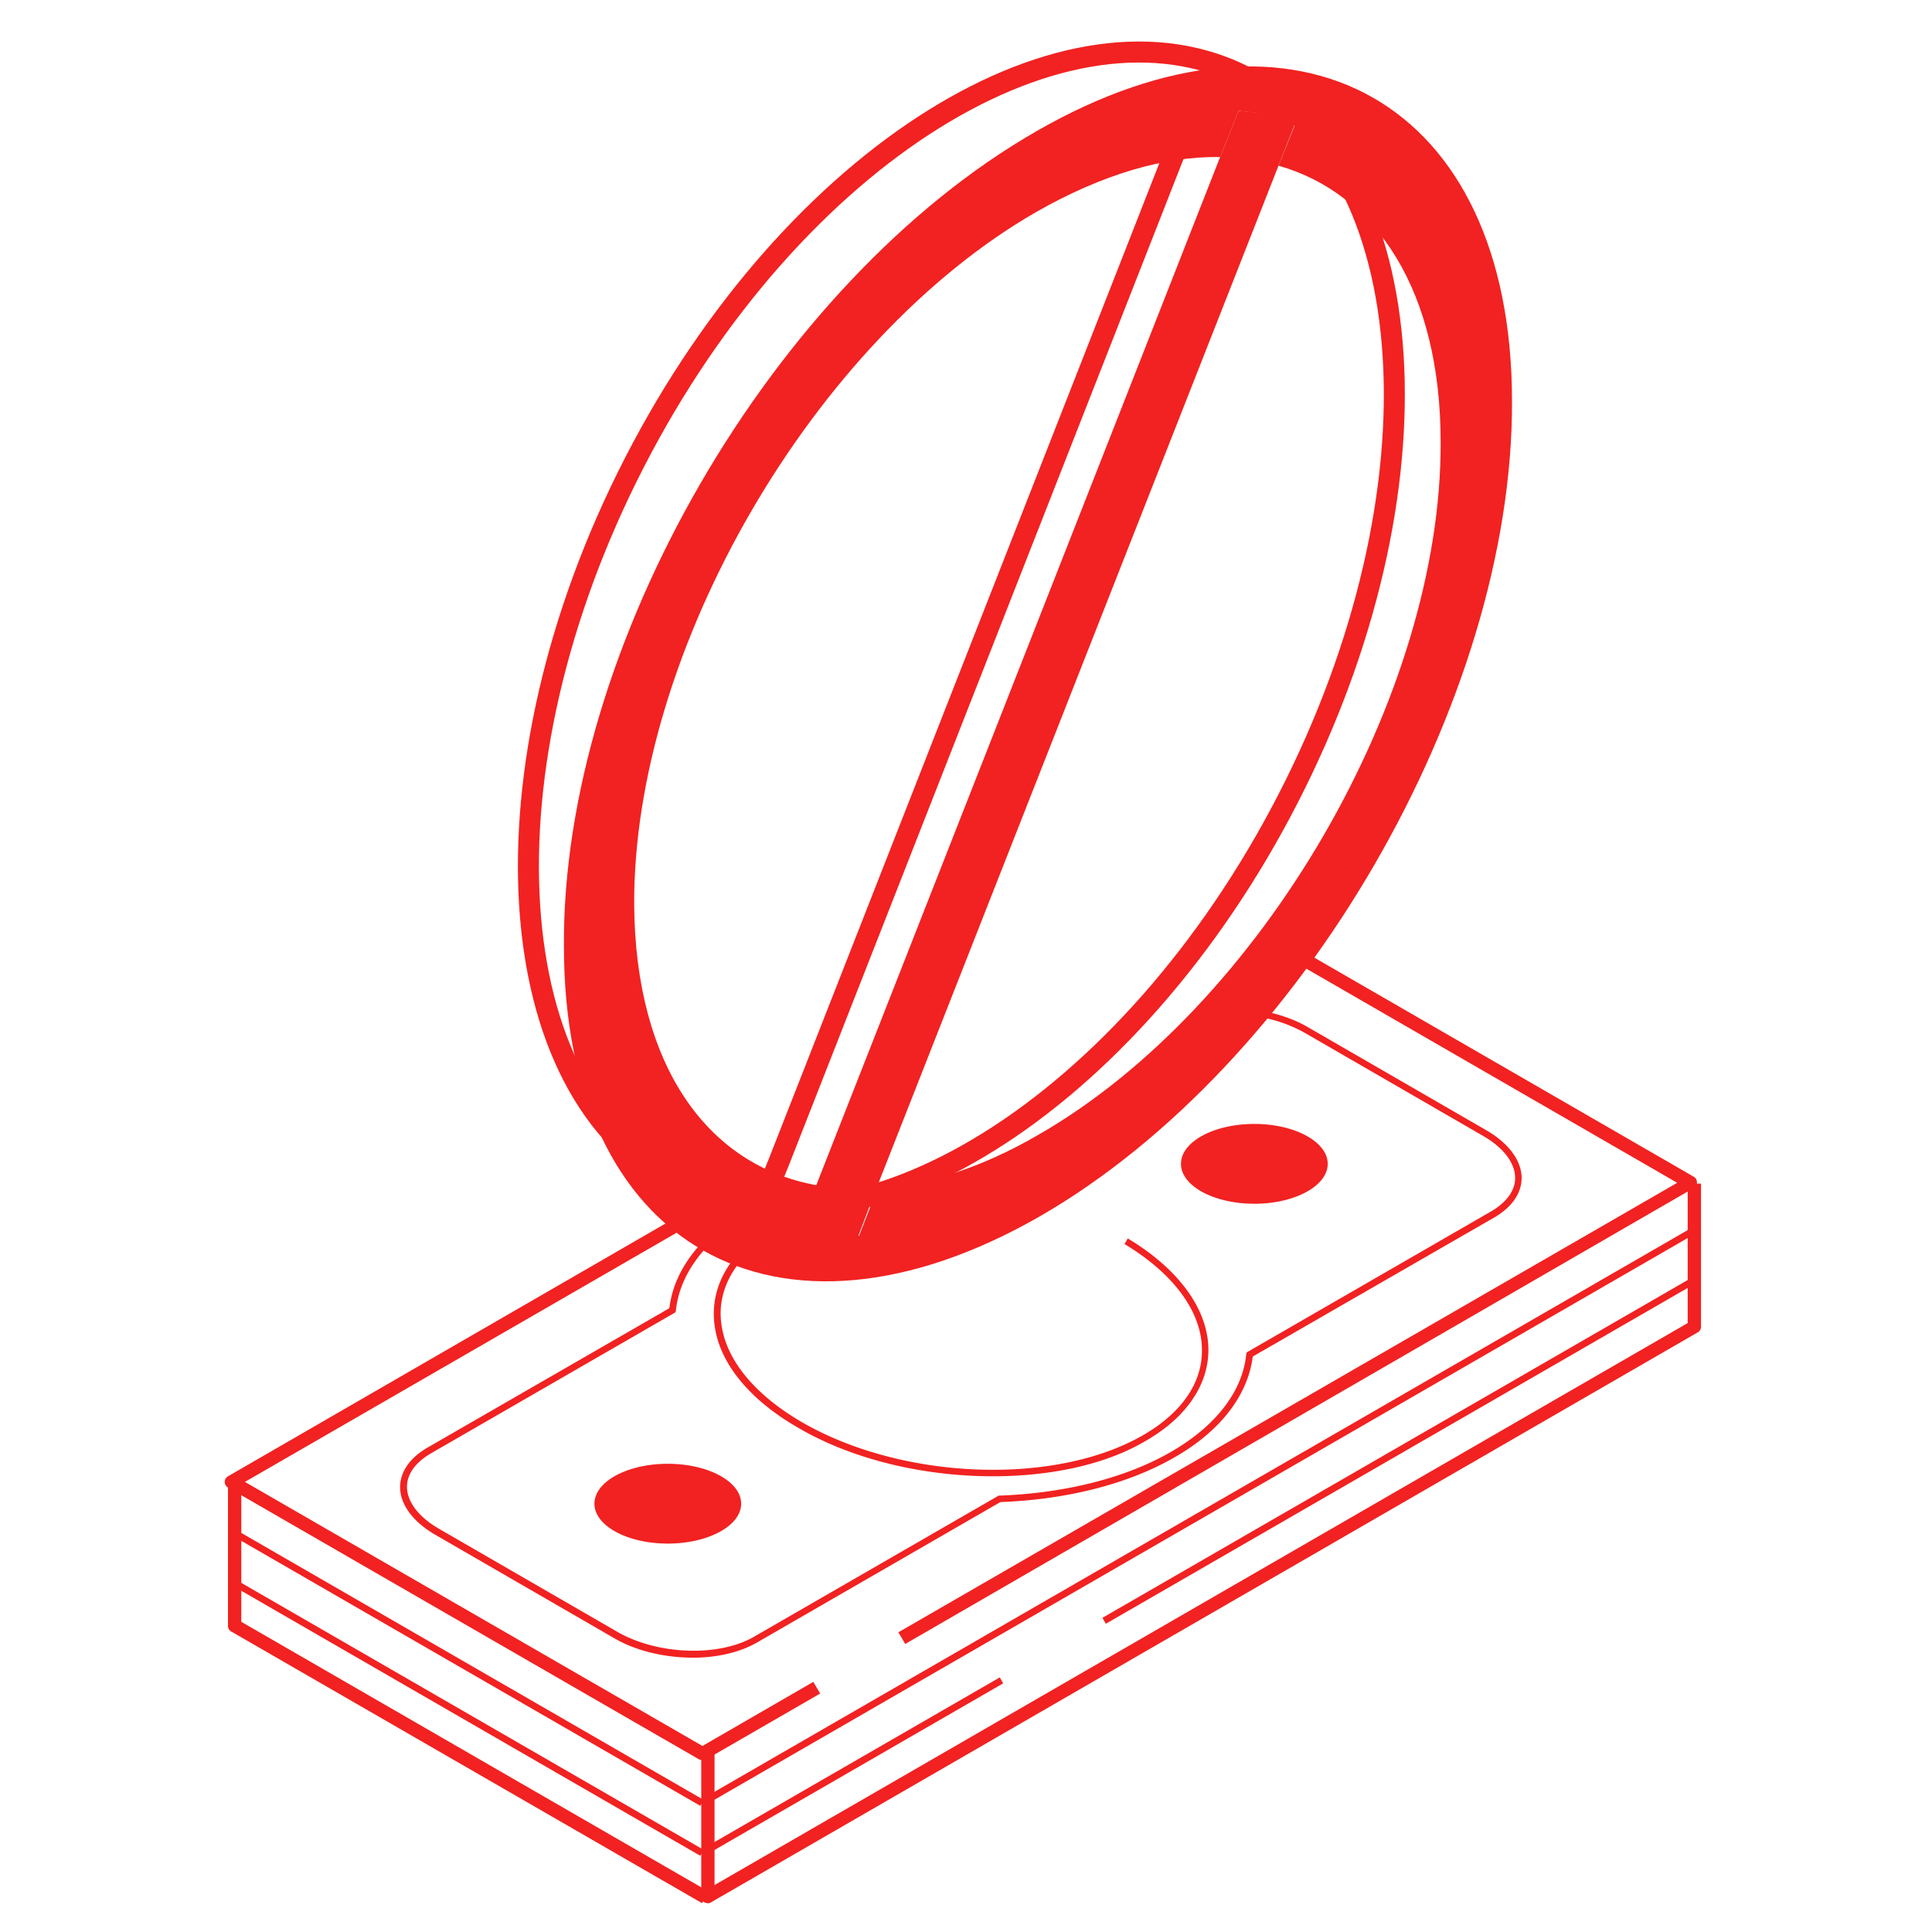 <svg xmlns="http://www.w3.org/2000/svg" fill="none" viewBox="0 0 92 92"><g clip-path="url(#clip0_600_246)"><path fill="#F12221" d="M33.431 83.813a.362.362 0 01-.153-.039L10.857 70.836a.306.306 0 01-.154-.269c0-.115.058-.21.154-.268l21.73-12.555.326.557-21.25 12.266L33.45 83.141l5.279-3.052.326.556-5.452 3.148c-.057.02-.115.02-.173.02zm9.675-5.529l-.326-.556 37.087-21.404-18.12-10.462.325-.557 18.582 10.73a.306.306 0 01.154.27.306.306 0 01-.154.268L43.106 78.284z"/><path fill="#F12221" d="M33.009 78.937c-1.325 0-2.707-.307-3.782-.94l-8.504-4.915c-1.055-.614-1.67-1.44-1.67-2.265 0-.73.46-1.382 1.267-1.862l11.556-6.661c.154-1.325.883-2.573 2.074-3.628l.21.23c-1.17 1.036-1.842 2.246-1.976 3.513a.13.13 0 01-.077.115l-11.614 6.7c-.71.422-1.113.978-1.113 1.574 0 .71.556 1.44 1.516 1.996l8.504 4.914c1.9 1.094 4.818 1.21 6.508.23l11.614-6.699c.019-.02.038-.02.076-.02 3.13-.114 6.028-.844 8.178-2.091 2.13-1.229 3.398-2.88 3.57-4.646a.13.13 0 01.077-.115l11.614-6.7c.71-.422 1.113-.979 1.113-1.574 0-.71-.556-1.44-1.516-1.996l-8.504-4.915a6.643 6.643 0 00-2.227-.767l.058-.307c.864.153 1.67.422 2.322.806l8.504 4.914c1.056.614 1.67 1.44 1.67 2.265 0 .73-.46 1.382-1.266 1.862l-11.537 6.642c-.23 1.843-1.536 3.552-3.725 4.8-2.188 1.266-5.125 2.015-8.292 2.13l-11.576 6.68c-.825.48-1.92.73-3.052.73z"/><path fill="#F12221" d="M59.73 57.322c1.93 0 3.494-.851 3.494-1.9 0-1.05-1.564-1.901-3.494-1.901-1.93 0-3.493.85-3.493 1.9 0 1.05 1.564 1.9 3.493 1.9zM31.8 73.504c1.93 0 3.493-.85 3.493-1.9 0-1.05-1.564-1.9-3.493-1.9-1.93 0-3.494.85-3.494 1.9 0 1.05 1.564 1.9 3.494 1.9zm15.472-3.205c-3.225 0-6.623-.768-9.253-2.304-2.341-1.344-3.762-3.09-3.992-4.895-.173-1.325.288-2.592 1.362-3.667l.23.23c-.997.999-1.439 2.17-1.266 3.399.23 1.708 1.593 3.359 3.84 4.664 4.78 2.764 12.055 3.033 16.24.615 1.804-1.037 2.802-2.458 2.802-4.013.02-1.823-1.325-3.666-3.686-5.087l.154-.268c2.457 1.478 3.858 3.417 3.84 5.355-.02 1.651-1.076 3.187-2.976 4.281-1.94 1.152-4.569 1.69-7.295 1.69zM33.7 90.627a.363.363 0 01-.153-.038.307.307 0 01-.154-.269v-6.968h.633v6.412l46.34-26.76v-6.642H81v6.815a.306.306 0 01-.153.268L33.854 90.59c-.039.038-.096.038-.154.038z"/><path fill="#F12221" d="M33.431 90.627L11.01 77.69a.306.306 0 01-.154-.269v-6.757h.634v6.565l22.249 12.843-.308.556z"/><path fill="#F12221" d="M11.098 72.77l-.163.283 22.41 12.938.162-.282L11.098 72.77zm.002 2.38l-.162.282L33.346 88.37l.163-.282L11.1 75.149z"/><path fill="#F12221" d="M47.608 79.876L33.36 88.1l.163.283 14.248-8.224-.163-.283zm32.82-18.958L52.496 77.04l.163.282L80.591 61.2l-.163-.282zm-.002-2.376L33.357 85.709l.164.282 47.068-27.166-.163-.283z"/><path stroke="#F12221" d="M60.005 4.407l-2.83-.256-.876 2.202-19.202 48.962-.875 2.151 2.832.256.875-2.253"/><path stroke="#F12221" d="M61.345 38.014C57.577 45.349 52.4 51.054 47.1 54.358c-5.31 3.312-10.66 4.172-14.861 2.012-4.203-2.16-6.618-7.007-7.018-13.253-.398-6.234 1.225-13.765 4.993-21.098C33.983 14.685 39.16 8.98 44.46 5.675c5.31-3.312 10.658-4.171 14.86-2.012 4.203 2.16 6.619 7.008 7.018 13.253.399 6.234-1.225 13.765-4.993 21.098z"/><path fill="#F12221" d="M49.35 6.25C61.806-.92 72 4.818 72 19.107c.052 14.289-10.038 31.65-22.496 38.821-12.51 7.17-22.65 1.434-22.65-12.855-.104-14.289 9.986-31.651 22.495-38.821zm.102 47.785c10.605-6.095 19.202-20.896 19.15-32.983 0-7.17-3.037-11.83-7.721-13.162l.926-2.305-2.831-.307-.875 2.202c-2.626-.051-5.611.82-8.752 2.612-10.604 6.095-19.201 20.896-19.15 32.983.052 7.682 3.501 12.445 8.7 13.367l-.823 2.15 2.831.257.875-2.253c2.317-.154 4.942-.974 7.67-2.561z"/><path fill="#F12221" d="M58.976 5.278l2.831.256-.926 2.356-19.15 48.706-.876 2.304-2.83-.256.823-2.151L58.1 7.48l.875-2.202z"/></g><defs><clipPath id="clip0_600_246"><path fill="#fff" d="M0 0h92v92H0z"/></clipPath></defs></svg>
